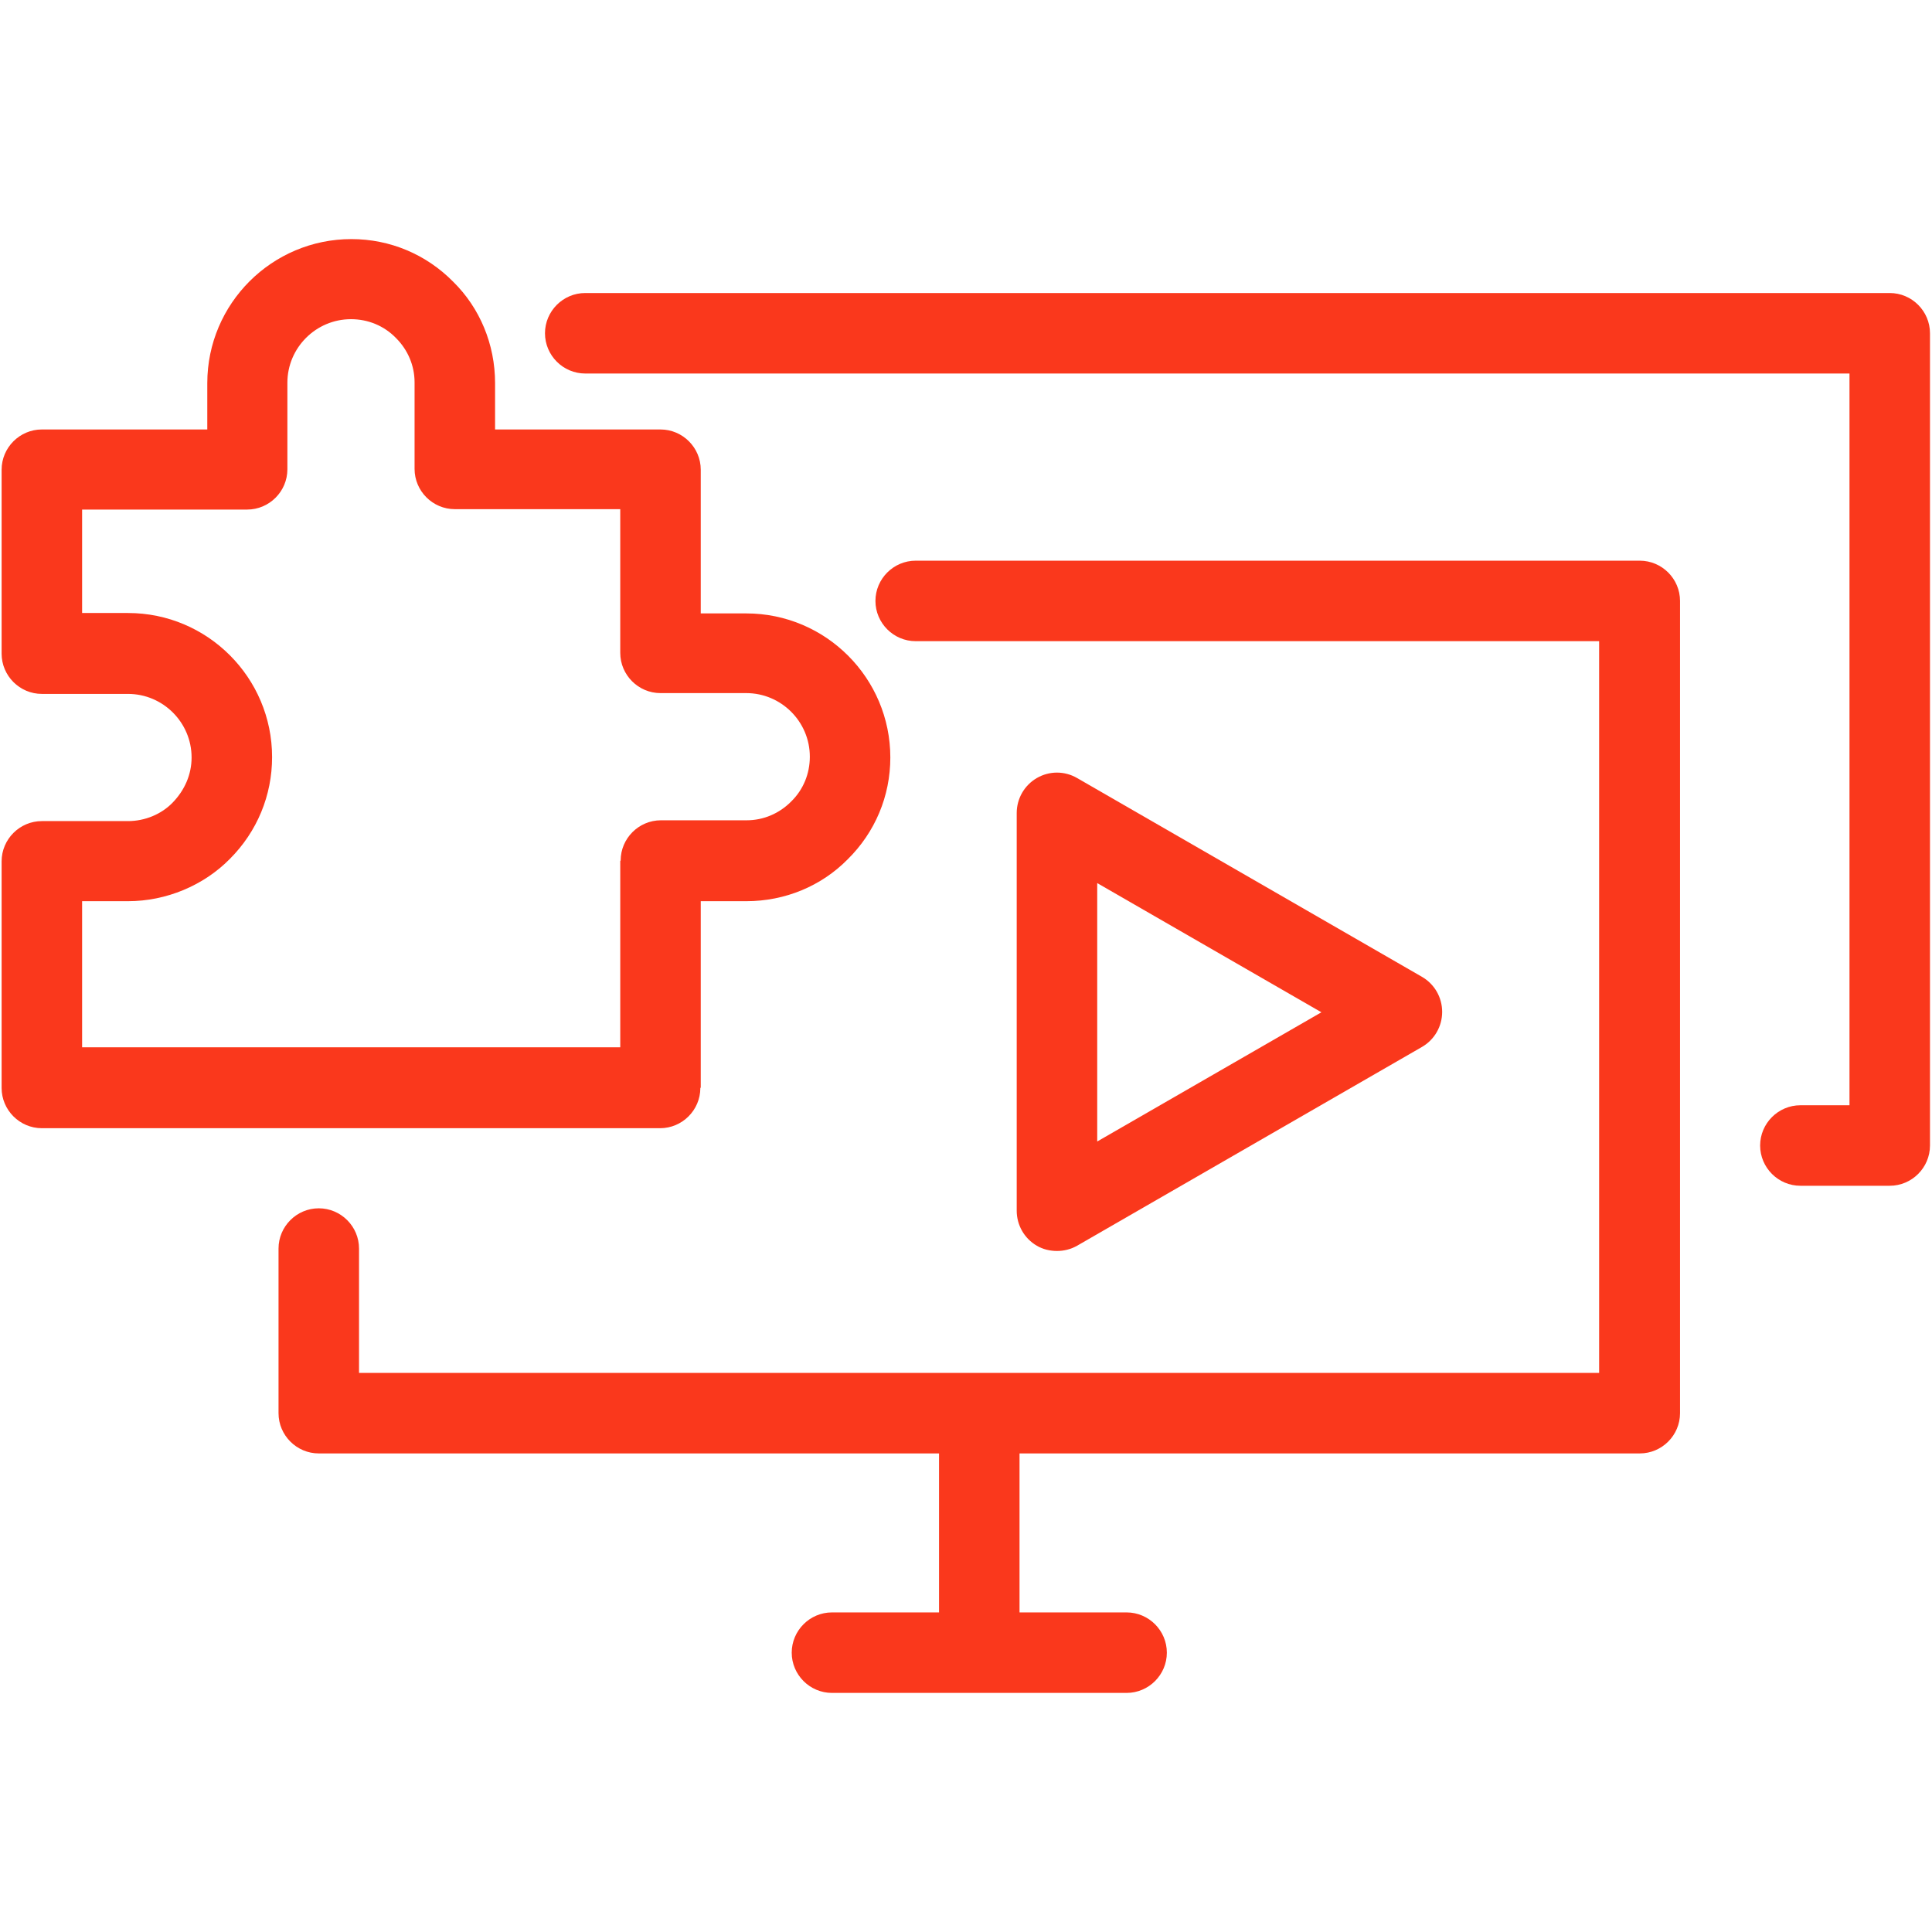 <?xml version="1.0" encoding="UTF-8"?> <svg xmlns="http://www.w3.org/2000/svg" id="OUTLINED" viewBox="0 0 48 48"><defs><style>.cls-1{fill:#fa381c;stroke-width:0px;}</style></defs><path class="cls-1" d="M46.96,7.28H14.54c-.55,0-1,.45-1,1s.45,1,1,1h31.41v18.18h-1.22c-.55,0-1,.45-1,1s.45,1,1,1h2.22c.55,0,1-.45,1-1V8.28c0-.55-.45-1-1-1Z"></path><path class="cls-1" d="M40.73,13.93h-17.98c-.55,0-1,.45-1,1s.45,1,1,1h16.98v18.18H8.92v-3.09c0-.55-.45-1-1-1s-1,.45-1,1v4.09c0,.55.45,1,1,1h15.41v3.95h-2.66c-.55,0-1,.45-1,1s.45,1,1,1h7.32c.55,0,1-.45,1-1s-.45-1-1-1h-2.66v-3.95h15.41c.55,0,1-.45,1-1V14.93c0-.55-.45-1-1-1Z"></path><path class="cls-1" d="M17.41,27.02v-4.63h1.13c.97,0,1.87-.38,2.52-1.04.68-.67,1.06-1.57,1.06-2.53,0-1.97-1.6-3.58-3.58-3.58h-1.13v-3.57c0-.55-.45-1-1-1h-4.11v-1.15c0-.97-.38-1.87-1.04-2.52-.67-.68-1.57-1.06-2.53-1.06-1.97,0-3.58,1.6-3.58,3.58v1.15H1.04c-.55,0-1,.45-1,1v4.57c0,.55.45,1,1,1h2.14c.87,0,1.58.71,1.58,1.58,0,.42-.17.81-.47,1.12-.28.29-.69.46-1.11.46H1.04c-.55,0-1,.45-1,1v5.63c0,.55.45,1,1,1h15.36c.55,0,1-.45,1-1ZM15.41,21.39v4.63H2.04v-3.63h1.14c.95,0,1.88-.39,2.53-1.05.68-.68,1.05-1.58,1.05-2.53,0-1.97-1.6-3.58-3.58-3.58h-1.14v-2.57h4.1c.55,0,1-.45,1-1v-2.15c0-.87.71-1.58,1.58-1.58.42,0,.82.16,1.12.47.29.29.46.68.46,1.1v2.15c0,.55.45,1,1,1h4.11v3.57c0,.55.45,1,1,1h2.13c.87,0,1.58.71,1.58,1.58,0,.42-.16.82-.47,1.12-.29.29-.68.46-1.1.46h-2.13c-.55,0-1,.45-1,1Z"></path><path class="cls-1" d="M26.26,31.08c.17,0,.34-.04.5-.13l8.57-4.94c.31-.18.5-.51.5-.87s-.19-.69-.5-.87l-8.57-4.94c-.31-.18-.69-.18-1,0-.31.18-.5.51-.5.87v9.88c0,.36.19.69.5.87.15.09.33.13.5.13ZM27.26,21.94l5.57,3.21-5.57,3.21v-6.42Z"></path></svg> 